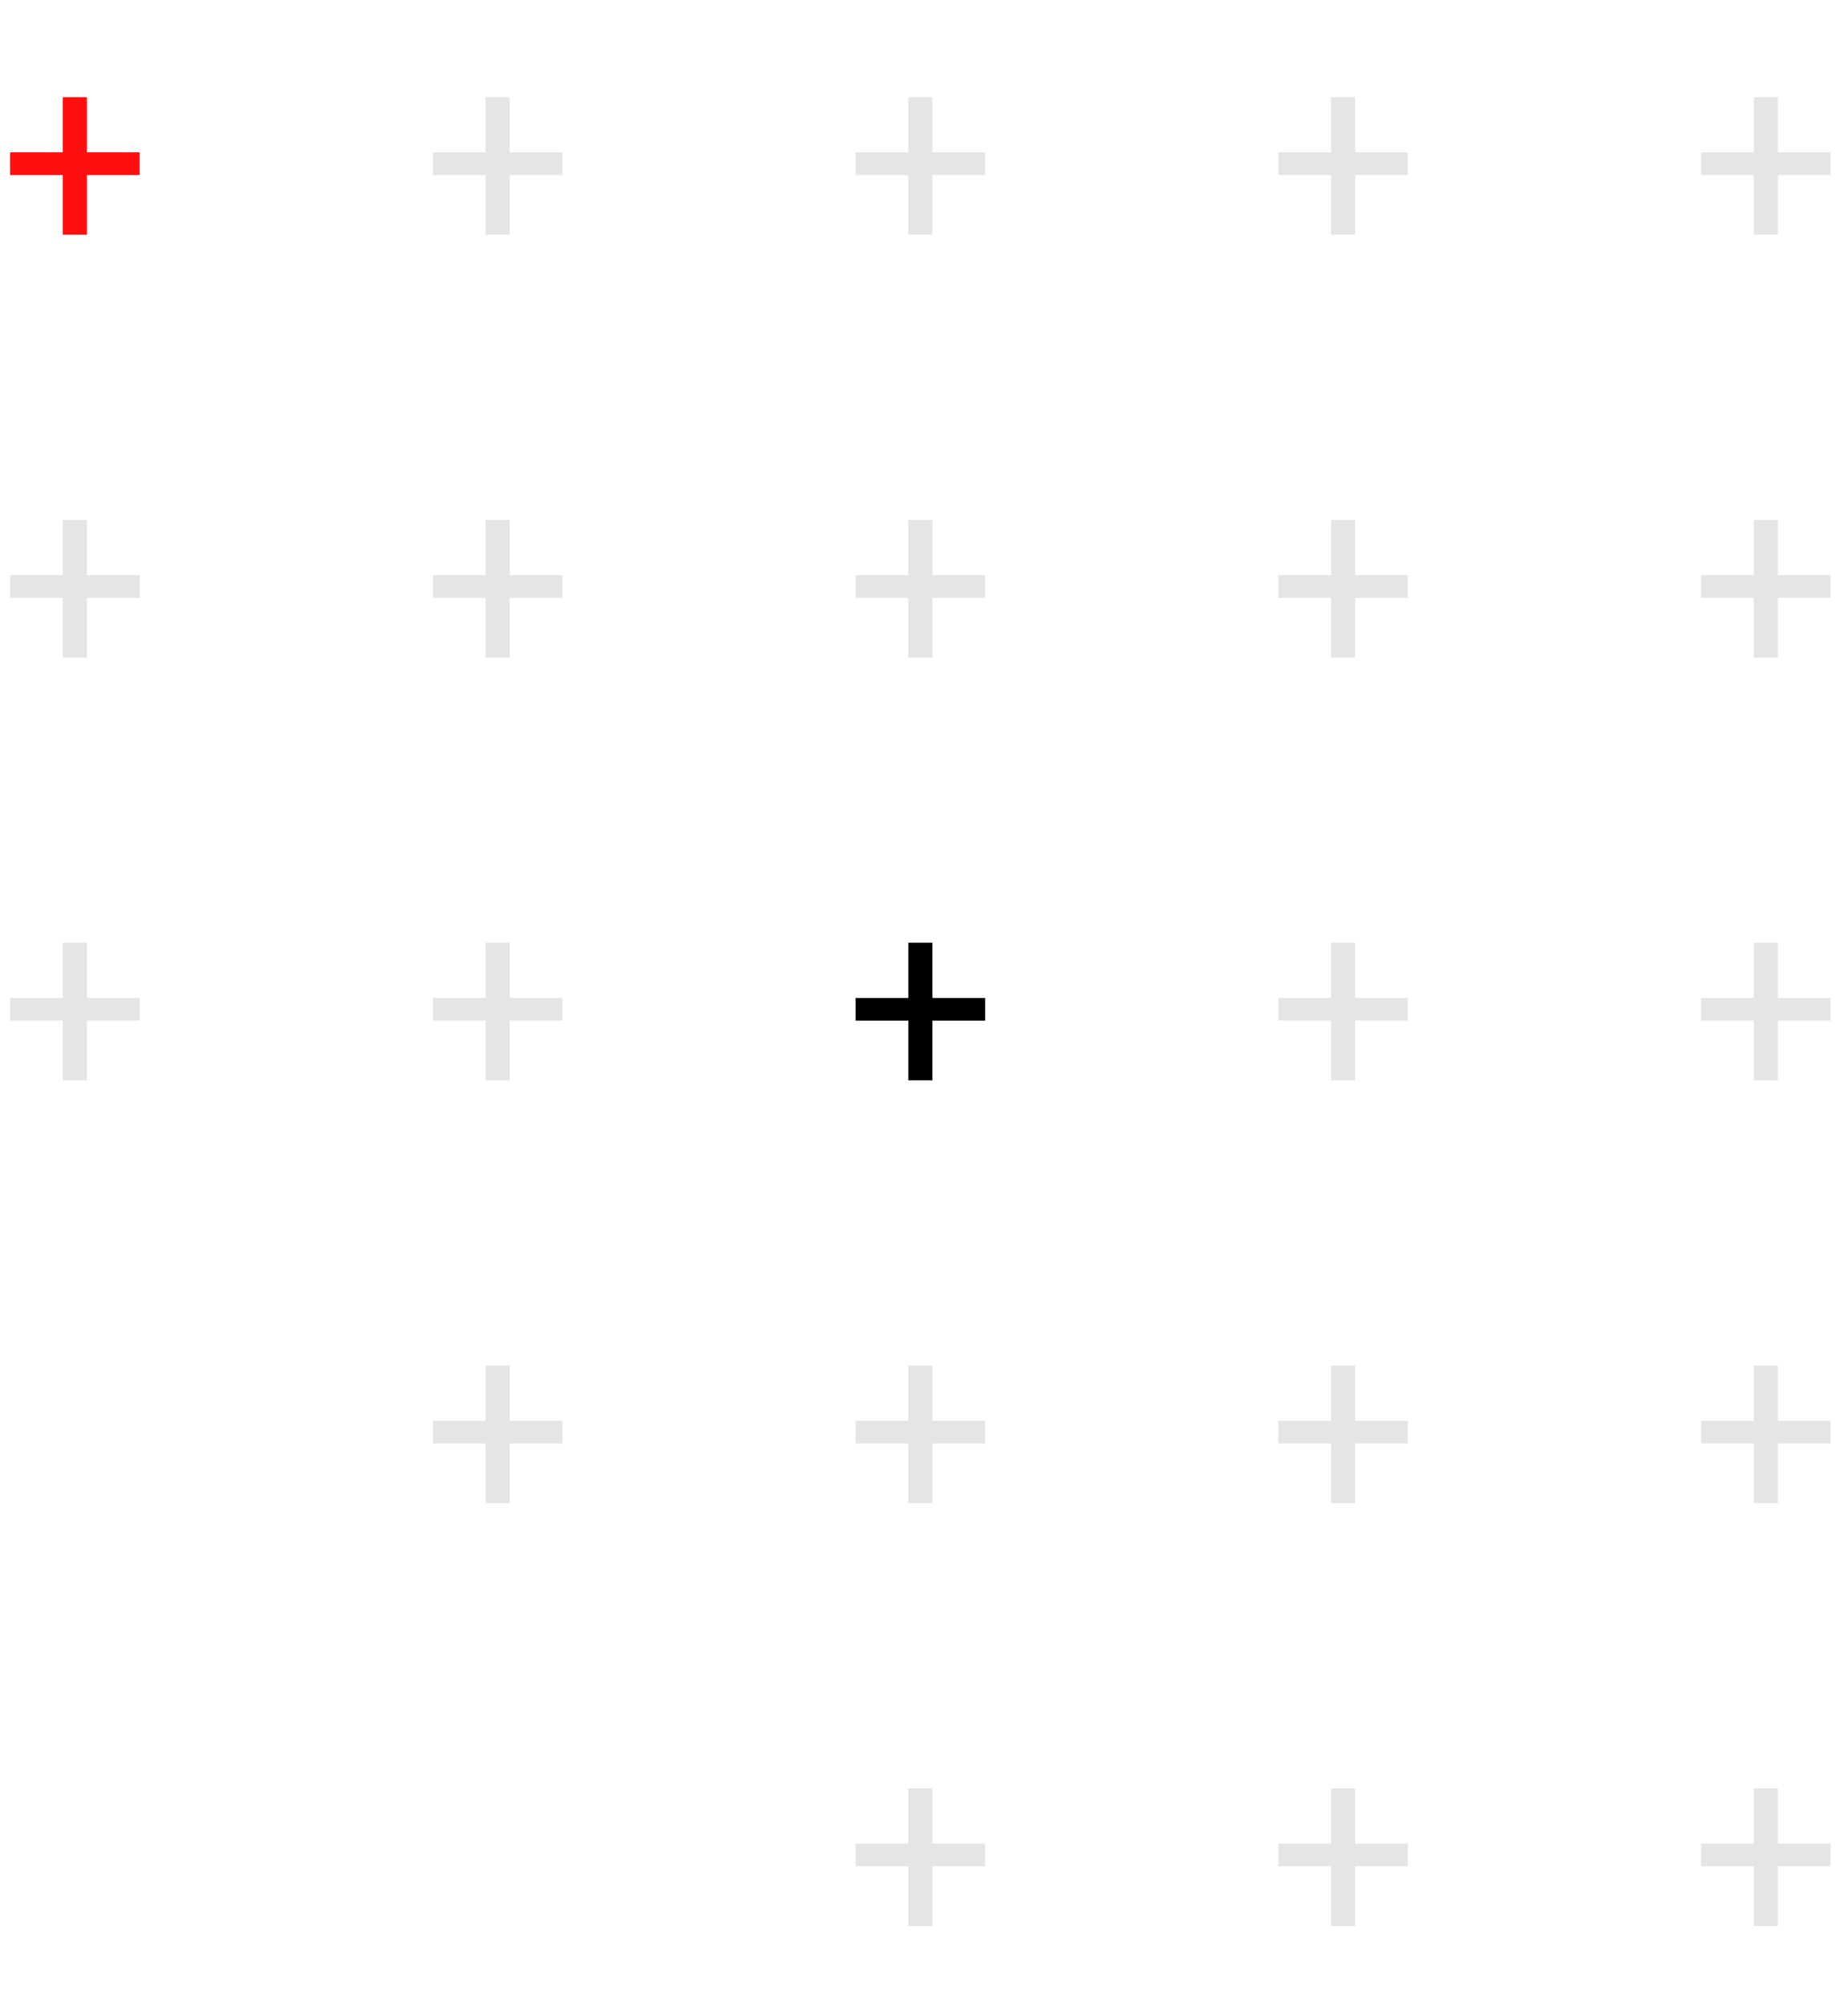 <svg width="153" height="166" viewBox="0 0 153 166" fill="none" xmlns="http://www.w3.org/2000/svg">
<path d="M7.197 12.61H11.559V14.49H7.197V19.432H5.199V14.49H0.838V12.61H5.199V8.045H7.197V12.61Z" fill="#ff0e0e"/>
<path d="M7.197 47.61H11.559V49.49H7.197V54.432H5.199V49.49H0.838V47.61H5.199V43.045H7.197V47.61Z" fill="#E5E5E5"/>
<path d="M7.197 82.61H11.559V84.49H7.197V89.432H5.199V84.49H0.838V82.61H5.199V78.045H7.197V82.61Z" fill="#E5E5E5"/>
<path d="M42.197 12.61H46.559V14.49H42.197V19.432H40.199V14.49H35.838V12.61H40.199V8.045H42.197V12.61Z" fill="#E5E5E5"/>
<path d="M42.197 47.61H46.559V49.49H42.197V54.432H40.199V49.49H35.838V47.61H40.199V43.045H42.197V47.61Z" fill="#E5E5E5"/>
<path d="M42.197 82.61H46.559V84.49H42.197V89.432H40.199V84.49H35.838V82.61H40.199V78.045H42.197V82.61Z" fill="#E5E5E5"/>
<path d="M42.197 117.61H46.559V119.49H42.197V124.432H40.199V119.49H35.838V117.61H40.199V113.045H42.197V117.61Z" fill="#E5E5E5"/>
<path d="M77.197 12.61H81.559V14.49H77.197V19.432H75.199V14.49H70.838V12.61H75.199V8.045H77.197V12.61Z" fill="#E5E5E5"/>
<path d="M77.197 47.61H81.559V49.49H77.197V54.432H75.199V49.49H70.838V47.61H75.199V43.045H77.197V47.61Z" fill="#E5E5E5"/>
<path d="M77.197 82.61H81.559V84.49H77.197V89.432H75.199V84.49H70.838V82.61H75.199V78.045H77.197V82.61Z" fill="#000000"/>
<path d="M77.197 117.61H81.559V119.49H77.197V124.432H75.199V119.49H70.838V117.61H75.199V113.045H77.197V117.61Z" fill="#E5E5E5"/>
<path d="M77.197 152.61H81.559V154.49H77.197V159.432H75.199V154.49H70.838V152.61H75.199V148.045H77.197V152.61Z" fill="#E5E5E5"/>
<path d="M112.197 12.61H116.559V14.49H112.197V19.432H110.199V14.49H105.838V12.61H110.199V8.045H112.197V12.61Z" fill="#E5E5E5"/>
<path d="M112.197 47.61H116.559V49.49H112.197V54.432H110.199V49.49H105.838V47.61H110.199V43.045H112.197V47.61Z" fill="#E5E5E5"/>
<path d="M112.197 82.61H116.559V84.49H112.197V89.432H110.199V84.49H105.838V82.61H110.199V78.045H112.197V82.61Z" fill="#E5E5E5"/>
<path d="M112.197 117.61H116.559V119.49H112.197V124.432H110.199V119.49H105.838V117.61H110.199V113.045H112.197V117.61Z" fill="#E5E5E5"/>
<path d="M112.197 152.61H116.559V154.49H112.197V159.432H110.199V154.49H105.838V152.61H110.199V148.045H112.197V152.61Z" fill="#E5E5E5"/>
<path d="M147.197 12.61H151.559V14.49H147.197V19.432H145.199V14.49H140.838V12.61H145.199V8.045H147.197V12.61Z" fill="#E5E5E5"/>
<path d="M147.197 47.61H151.559V49.49H147.197V54.432H145.199V49.49H140.838V47.61H145.199V43.045H147.197V47.61Z" fill="#E5E5E5"/>
<path d="M147.197 82.61H151.559V84.49H147.197V89.432H145.199V84.49H140.838V82.61H145.199V78.045H147.197V82.61Z" fill="#E5E5E5"/>
<path d="M147.197 117.61H151.559V119.49H147.197V124.432H145.199V119.49H140.838V117.61H145.199V113.045H147.197V117.61Z" fill="#E5E5E5"/>
<path d="M147.197 152.61H151.559V154.49H147.197V159.432H145.199V154.49H140.838V152.61H145.199V148.045H147.197V152.61Z" fill="#E5E5E5"/>
</svg>
